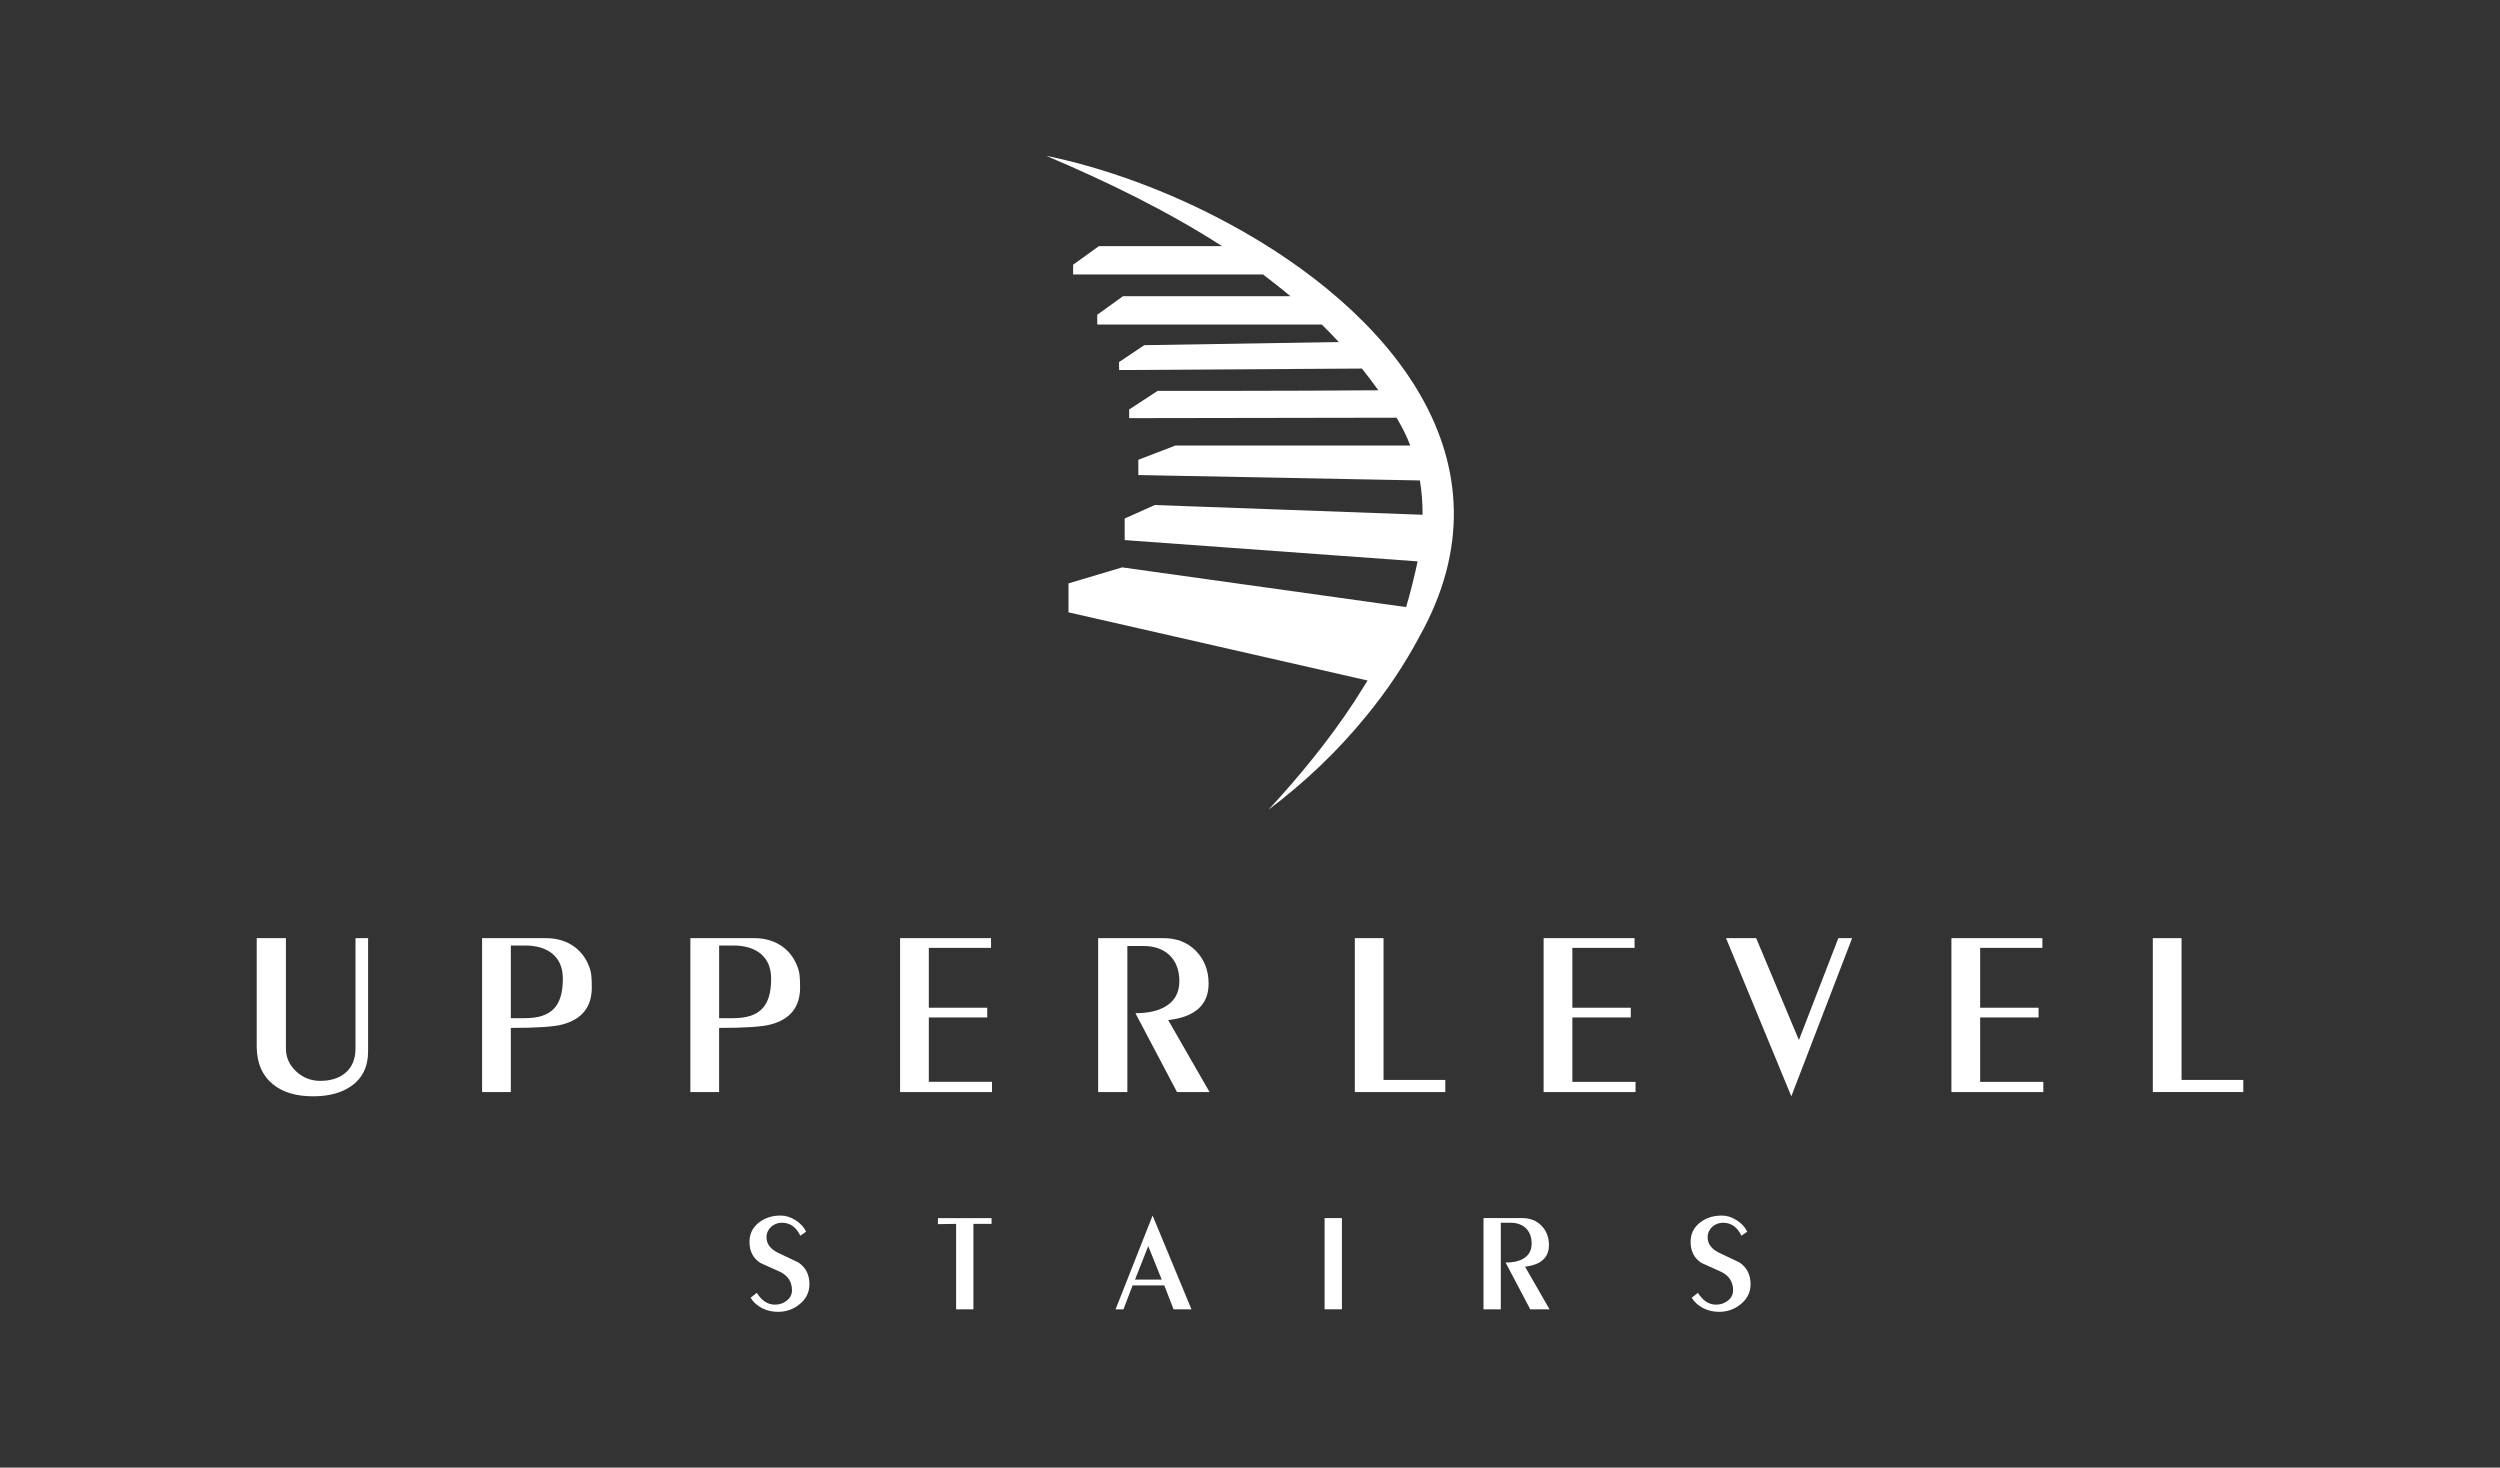 <svg xmlns="http://www.w3.org/2000/svg" xmlns:xlink="http://www.w3.org/1999/xlink" x="0px" style="enable-background:new 0 0 2005.23 1177.14;zoom: 1;" y="0px" id="Layer_1" xml:space="preserve" viewBox="0 0 2005.23 1177.14"><rect x="0" y="0" width="2005.23" height="1177.14" fill="#333333" stroke="none"/><style type="text/css">        .st0{fill:#FFFFFF;}</style><g><g><g><path class="st0" d="M295.24,843.53c0,12-4.57,21.33-13.53,27.62c-7.81,5.52-18.1,8.19-30.67,8.19 c-13.52,0-24.38-3.24-32.19-9.71c-8.57-7.05-12.95-17.14-12.95-30.48v-86.68h23.43v88.39c0,7.24,2.67,13.33,8.19,18.48 c5.52,5.14,12,7.62,19.43,7.62c16.76,0,28.19-9.14,28.19-25.72v-88.77h10.1V843.53z"></path><path class="st0" d="M451.45,821.63c-6.67,1.9-20.57,2.86-41.72,2.86v51.43h-23.05V752.48h51.43c17.53,0,31.05,9.72,35.62,26.48 c0.57,2.29,0.95,6.67,0.95,13.14C474.69,807.53,466.88,817.43,451.45,821.63z M442.68,764.67c-5.33-4.19-12.57-6.29-21.71-6.29 h-11.24v58.29h11.24c21.52,0,30.48-9.71,30.48-31.62C451.45,776.1,448.59,769.43,442.68,764.67z"></path><path class="st0" d="M618.51,821.63c-6.67,1.9-20.57,2.86-41.72,2.86v51.43h-23.05V752.48h51.43c17.53,0,31.05,9.72,35.62,26.48 c0.57,2.29,0.95,6.67,0.95,13.14C641.75,807.53,633.94,817.43,618.51,821.63z M609.75,764.67c-5.33-4.19-12.57-6.29-21.71-6.29 h-11.24v58.29h11.24c21.52,0,30.48-9.71,30.48-31.62C618.51,776.1,615.65,769.43,609.75,764.67z"></path><path class="st0" d="M795.67,875.92h-73.72V752.48h72.96v7.81H745v48.01h46.86v7.81H745v51.62h50.67V875.92z"></path><path class="st0" d="M970.16,875.92h-26.1l-33.34-63.24c9.91,0,17.91-1.71,24-5.33c7.43-4.38,11.24-11.05,11.24-20.38 c0-17.52-11.05-28.19-28.57-28.19h-13.14v117.15h-23.43V752.48h52.58c10.48,0,19.24,3.43,25.91,10.29 c6.67,6.86,10.1,15.62,10.1,26.1c0,17.14-10.86,26.86-32.39,29.34L970.16,875.92z"></path><path class="st0" d="M1159.26,875.92h-72.58V752.48h23.05V866.2h49.53V875.92z"></path><path class="st0" d="M1311.85,875.92h-73.72V752.48h72.96v7.81h-49.91v48.01h46.86v7.81h-46.86v51.62h50.67V875.92z"></path><path class="st0" d="M1485.58,752.48l-48.77,126.87l-52.39-126.87h24.19l34.29,81.72l31.62-81.72H1485.58z"></path><path class="st0" d="M1638.93,875.92h-73.72V752.48h72.96v7.81h-49.91v48.01h46.86v7.81h-46.86v51.62h50.67V875.92z"></path><path class="st0" d="M1799.33,875.92h-72.58V752.48h23.05V866.2h49.53V875.92z"></path></g></g><path class="st0" d="M1138.62,510.38c-12.02,22.72-26.32,43.87-42.55,63.7c-22.96,28.25-49.52,53.48-78.6,75.36 c24.88-26.92,48.32-55.53,68.39-86.06c2.28-3.49,4.45-6.97,6.61-10.46c1.44-2.4,3-4.81,4.45-7.09l-239.9-54.69v-23.2l43.03-12.86 l227.73,31.85c2.64-7.93,7.6-28.48,9.28-36.66l-234.97-17.07v-17.31l24.16-10.82l214.78,7.81c0-9.25-0.6-18.51-2.16-27.52 l-225.84-4.33V368.8l29.69-11.42h188.46c-2.64-6.97-6.01-13.82-9.98-20.55c-0.36-0.6-0.72-1.08-1.08-1.8l-214.42,0.36v-6.97 l22.83-14.9c0,0,105.53,0.12,177.04-0.48c-4.21-5.89-8.65-11.78-13.22-17.43l-194.71,1.2l-0.12-6.37l20.31-13.58l156.01-2.52 c-4.45-4.81-9.01-9.49-13.7-14.06H880.09v-7.81l20.67-14.9h134.25c-7.09-6.01-14.54-11.78-21.99-17.43H860.74v-7.81l20.67-14.9 h98.8c-44.47-28.61-92.91-52.04-141.1-72.47c46.27,9.49,98.31,28.24,147.11,54.69C1113.26,248.37,1217.82,368.92,1138.62,510.38z"></path><g><g><path class="st0" d="M641.33,1046.11c-4.97,4.06-10.72,6.1-17.27,6.1c-4.52,0-8.69-0.9-12.53-2.82 c-4.06-2.03-7.23-4.85-9.48-8.47l4.97-3.95c3.95,6.32,8.81,9.48,14.57,9.48c3.5,0,6.66-1.02,9.26-3.05 c2.93-2.26,4.4-5.08,4.4-8.47c0-6.43-2.93-11.29-8.8-14.45l-16.48-7.45c-5.87-3.73-8.81-9.37-8.81-16.93 c0-6.55,2.6-11.74,7.79-15.69c4.74-3.61,10.5-5.42,17.27-5.42c4.06,0,8.02,1.24,11.86,3.73c3.95,2.48,6.77,5.53,8.47,9.26 l-4.63,3.16c-3.28-6.89-8.13-10.39-14.79-10.39c-6.66,0-12.31,4.97-12.31,11.63c0,5.19,2.94,9.26,8.92,12.31l16.6,7.9 c5.98,3.95,8.92,9.82,8.92,17.5C649.23,1036.52,646.64,1041.82,641.33,1046.11z"></path><path class="st0" d="M1396.19,1046.11c-4.97,4.06-10.72,6.1-17.27,6.1c-4.52,0-8.69-0.9-12.53-2.82 c-4.06-2.03-7.23-4.85-9.48-8.47l4.97-3.95c3.95,6.32,8.81,9.48,14.57,9.48c3.5,0,6.66-1.02,9.26-3.05 c2.93-2.26,4.4-5.08,4.4-8.47c0-6.43-2.93-11.29-8.8-14.45l-16.48-7.45c-5.87-3.73-8.81-9.37-8.81-16.93 c0-6.55,2.6-11.74,7.79-15.69c4.74-3.61,10.5-5.42,17.27-5.42c4.06,0,8.02,1.24,11.86,3.73c3.95,2.48,6.77,5.53,8.47,9.26 l-4.63,3.16c-3.28-6.89-8.13-10.39-14.79-10.39s-12.31,4.97-12.31,11.63c0,5.19,2.94,9.26,8.92,12.31l16.6,7.9 c5.98,3.95,8.92,9.82,8.92,17.5C1404.09,1036.52,1401.49,1041.82,1396.19,1046.11z"></path><path class="st0" d="M795.33,981.65h-14.56v68.53h-13.89v-68.53l-14.56,0.23v-4.85h43.01V981.65z"></path><path class="st0" d="M955.65,1050.18h-14.34l-7.45-19.19h-25.4l-7.34,19.19h-6.32l29.69-75.19L955.65,1050.18z M931.83,1026.36 l-10.84-26.87l-10.61,26.87H931.83z"></path><path class="st0" d="M1076.34,1050.18h-13.89v-73.16h13.89V1050.18z"></path><path class="st0" d="M1242.87,1050.18h-15.47l-19.76-37.48c5.87,0,10.61-1.02,14.22-3.16c4.4-2.6,6.66-6.55,6.66-12.08 c0-10.39-6.55-16.71-16.94-16.71h-7.79v69.43h-13.89v-73.16h31.16c6.21,0,11.4,2.03,15.35,6.1c3.95,4.06,5.98,9.26,5.98,15.47 c0,10.16-6.44,15.92-19.19,17.39L1242.87,1050.18z"></path></g></g></g></svg>